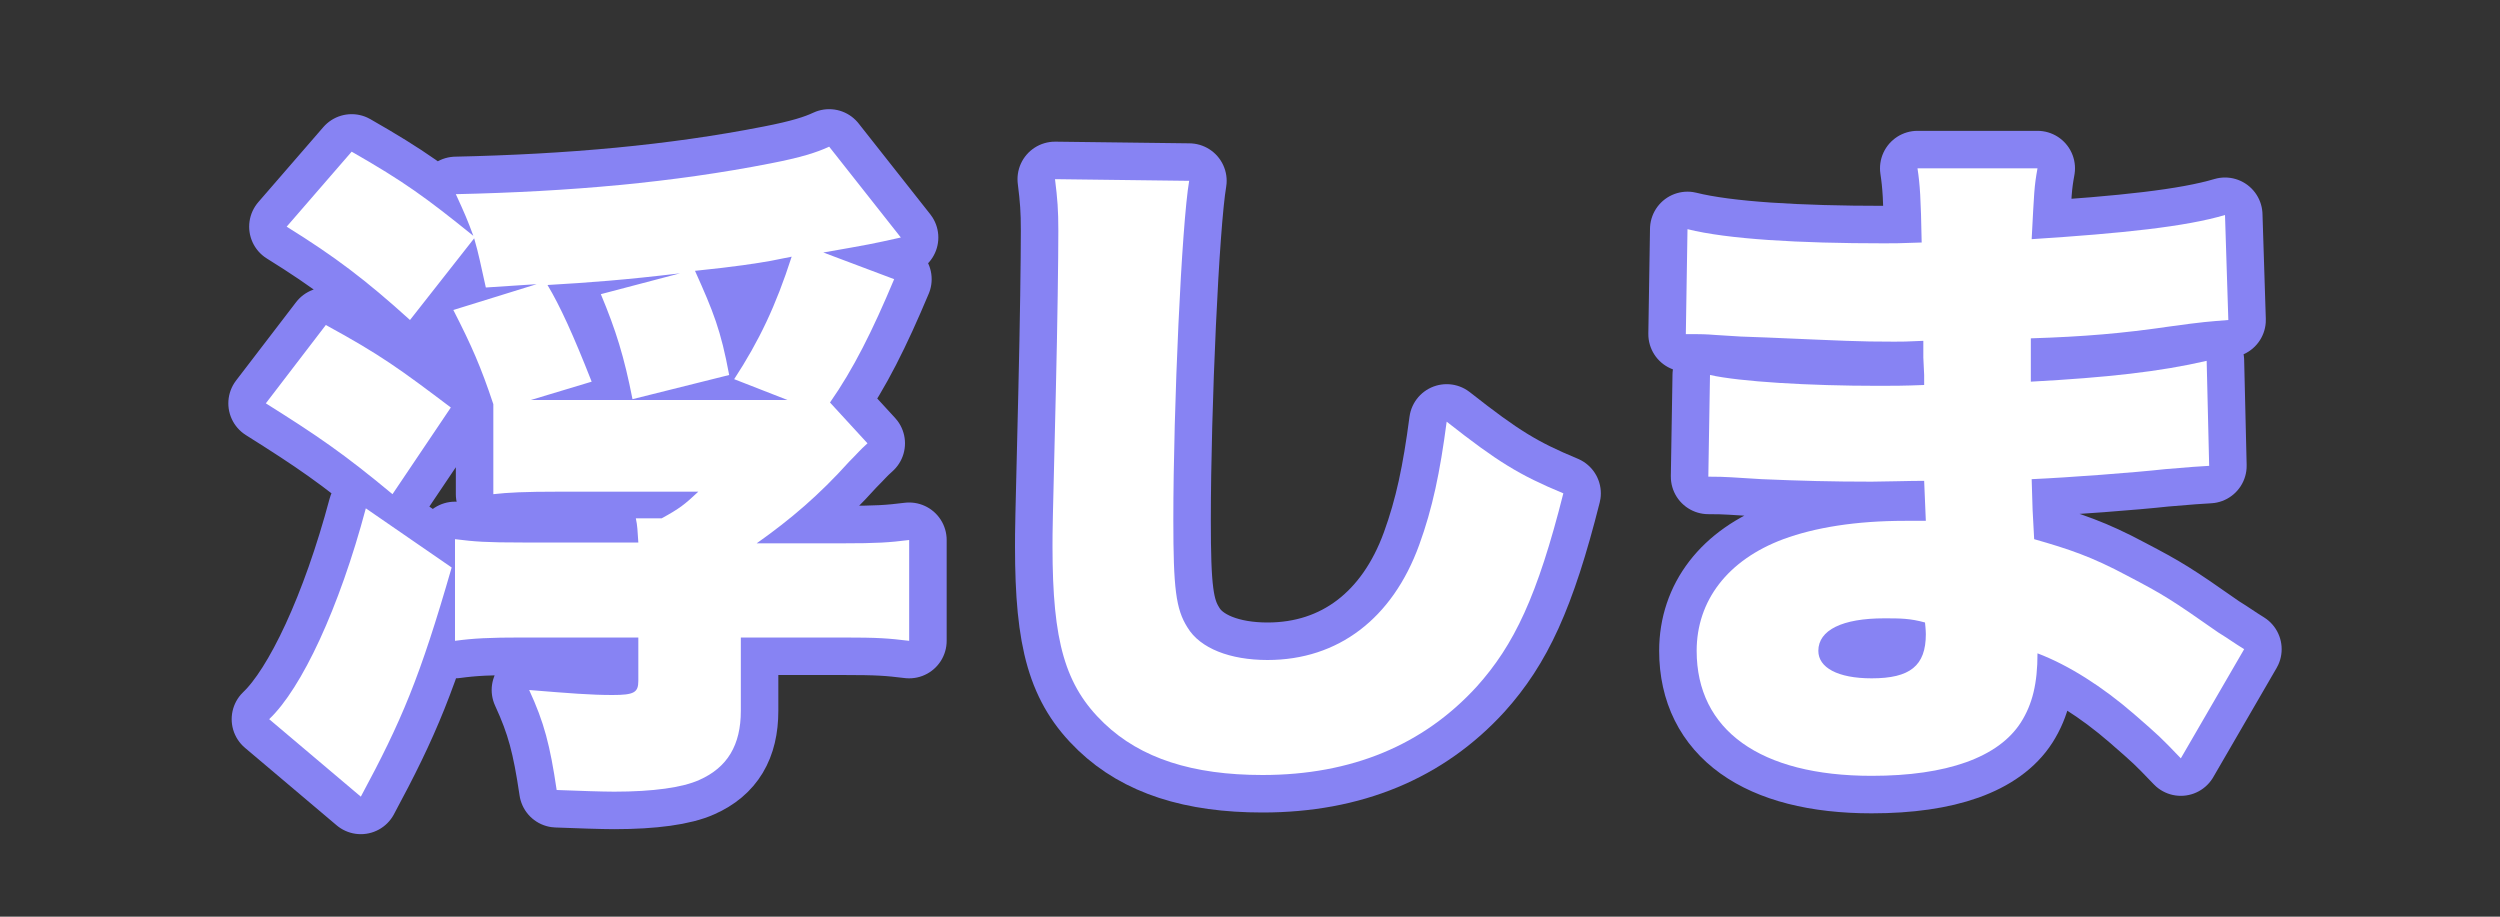 <?xml version="1.0" encoding="utf-8"?>
<!-- Generator: Adobe Illustrator 28.0.0, SVG Export Plug-In . SVG Version: 6.00 Build 0)  -->
<svg version="1.1" id="レイヤー_1" xmlns="http://www.w3.org/2000/svg" xmlns:xlink="http://www.w3.org/1999/xlink" x="0px"
	 y="0px" viewBox="0 0 300 110" style="enable-background:new 0 0 300 110;" xml:space="preserve">
<rect x="0" y="0" width="300" height="110" fill="#333333" stroke="none"/>
<style type="text/css">
	.st0{fill:none;stroke:#8783F3;stroke-width:9;stroke-linecap:round;stroke-linejoin:round;}
	.st1{fill:#FFFFFF;}
</style>
<g>
	<g>
		<path class="st0" d="M39.1,39c6.6,3.6,8.9,5.3,15,9.9l-7,10.4c-5.9-4.9-9-7-15.2-10.9L39.1,39z M32.3,86.3
			C36.2,82.6,40.7,73,43.9,61l10.3,7.1c-3.8,13.2-6,18.4-10.9,27.5L32.3,86.3z M58.3,34.5c-0.7-3.1-0.8-3.8-1.4-5.9l-7.7,9.8
			c-5.3-4.8-9-7.6-14.8-11.2l7.8-9c6.3,3.6,8.9,5.5,14.6,10.1c-0.7-1.9-1-2.6-2.1-5c13.7-0.3,26.1-1.4,37.8-3.7c3.6-0.7,5.5-1.3,7-2
			l8.6,10.9c-3.6,0.8-3.6,0.8-9.3,1.8l8.5,3.2c-2.6,6.2-4.9,10.8-7.7,14.8l4.5,4.9c-1,0.9-1.1,1.1-2.2,2.2c-3.6,4-7,6.9-11.1,9.8
			H101c4.3,0,5.7-0.1,8.1-0.4v12.1c-2.5-0.3-3.6-0.4-8.1-0.4H88.9v8.8c0,4.1-1.6,6.8-5,8.3c-2,0.9-5.5,1.4-10.2,1.4
			c-1.4,0-4.3-0.1-6.9-0.2c-0.8-5.4-1.5-8.1-3.3-12c4.9,0.4,7.4,0.6,10,0.6s3.1-0.3,3.1-1.7v-5.2H62.7c-4,0-5.9,0.1-8.1,0.4V64.7
			c2.4,0.3,3.7,0.4,8.1,0.4h13.9c-0.1-1.4-0.1-2-0.3-2.9h3.1c2.2-1.2,2.8-1.7,4.4-3.2H67.2c-4.3,0-6.2,0.1-8,0.3V48.5
			c-1.5-4.5-2.6-7-4.8-11.3l10-3.1L58.3,34.5z M81.6,32.8c-6.7,0.8-10.8,1.1-15.9,1.4c1.5,2.5,3.1,6,5.3,11.6L63.7,48
			c1.4,0,2,0,3.6,0h24.8c0.7,0,0.8,0,2.4,0l-6.4-2.5c3-4.6,5-8.8,6.9-14.7C94,31,94,31,92.5,31.3c-1.7,0.3-4.2,0.7-9.1,1.2
			c2.2,4.9,3.1,7.1,4.1,12.5l-11.6,2.9c-1-5.1-2-8.3-3.8-12.6L81.6,32.8z"/>
		<path class="st0" d="M142.7,21.7c-0.9,5.2-1.9,27.1-1.9,40.7c0,8.2,0.3,10.7,1.7,12.9c1.5,2.5,5.1,3.9,9.6,3.9
			c8.5,0,15-5,18.2-13.8c1.6-4.4,2.5-8.7,3.3-14.8c6.1,4.8,8.7,6.4,14,8.6c-3.1,12.3-5.9,18.2-10.4,23.2c-6.4,7-15,10.6-25.7,10.6
			c-8.4,0-14.6-2-19-6.2c-4.7-4.5-6.2-9.8-6.2-21.2c0-2.1,0-2.1,0.4-18.6c0.2-8.3,0.3-16,0.3-19.3c0-2.5-0.1-3.8-0.4-6.2L142.7,21.7
			z"/>
		<path class="st0" d="M202.5,27.5c4.8,1.2,13.3,1.7,23.6,1.7c1,0,2,0,4.5-0.1c-0.1-5.4-0.2-6.9-0.5-8.9h14.4
			c-0.4,2.2-0.4,2.8-0.7,8.5c10.9-0.7,18.5-1.5,23.2-2.9l0.4,12.6c-2.4,0.2-2.9,0.2-7.2,0.8c-5.5,0.8-10.1,1.2-16.5,1.4
			c0,2,0,2,0,5.2c9.2-0.5,15.5-1.2,21.1-2.5l0.3,12.6c-1.7,0.1-1.7,0.1-5.3,0.4c-3.6,0.4-11.5,1-16,1.2c0.1,3.7,0.1,3.7,0.3,7.2
			c4.2,1.2,6.9,2.1,11.2,4.4c4.2,2.2,5.2,2.8,10.9,6.8c1.3,0.8,1.8,1.2,3.1,2L261.7,91c-2.5-2.6-2.5-2.6-5.6-5.3
			c-3.8-3.3-7.9-5.9-11.6-7.3c0,3.6-0.6,6.1-2,8.3c-2.7,4.2-8.9,6.4-17.9,6.4c-13.4,0-21-5.5-21-15c0-6,3.7-10.9,10.4-13.4
			c3.8-1.4,8.7-2.2,14.6-2.2c1.1,0,1.3,0,2.5,0c-0.1-2.8-0.2-4.4-0.2-4.8c-1.7,0-5.1,0.1-6.3,0.1c-4.8,0-8.5-0.1-13.2-0.3
			c-3.6-0.2-4-0.3-6.4-0.3l0.2-12.2c3.6,0.8,11.8,1.3,20.2,1.3c1.7,0,3,0,5.5-0.1c0-0.6,0-0.8,0-1.2c0-0.2,0-0.2-0.1-2.1
			c0-1.2,0-1.2,0-2c-1.9,0.1-2.7,0.1-3.5,0.1c-4.4,0-5.9-0.1-15.3-0.5c-3.1-0.1-3.1-0.1-6.1-0.3c-1.2-0.1-2-0.1-2.2-0.1
			c-0.3,0-0.8,0-1.4,0L202.5,27.5z M226.1,74.2c-5,0-7.9,1.4-7.9,3.9c0,2,2.3,3.3,6.4,3.3c4.6,0,6.5-1.5,6.5-5.3
			c0-0.5-0.1-1.4-0.1-1.4C229.2,74.2,228,74.2,226.1,74.2z"/>
	</g>
	<g>
		<path class="st1" d="M39.1,39c6.6,3.6,8.9,5.3,15,9.9l-7,10.4c-5.9-4.9-9-7-15.2-10.9L39.1,39z M32.3,86.3
			C36.2,82.6,40.7,73,43.9,61l10.3,7.1c-3.8,13.2-6,18.4-10.9,27.5L32.3,86.3z M58.3,34.5c-0.7-3.1-0.8-3.8-1.4-5.9l-7.7,9.8
			c-5.3-4.8-9-7.6-14.8-11.2l7.8-9c6.3,3.6,8.9,5.5,14.6,10.1c-0.7-1.9-1-2.6-2.1-5c13.7-0.3,26.1-1.4,37.8-3.7c3.6-0.7,5.5-1.3,7-2
			l8.6,10.9c-3.6,0.8-3.6,0.8-9.3,1.8l8.5,3.2c-2.6,6.2-4.9,10.8-7.7,14.8l4.5,4.9c-1,0.9-1.1,1.1-2.2,2.2c-3.6,4-7,6.9-11.1,9.8
			H101c4.3,0,5.7-0.1,8.1-0.4v12.1c-2.5-0.3-3.6-0.4-8.1-0.4H88.9v8.8c0,4.1-1.6,6.8-5,8.3c-2,0.9-5.5,1.4-10.2,1.4
			c-1.4,0-4.3-0.1-6.9-0.2c-0.8-5.4-1.5-8.1-3.3-12c4.9,0.4,7.4,0.6,10,0.6s3.1-0.3,3.1-1.7v-5.2H62.7c-4,0-5.9,0.1-8.1,0.4V64.7
			c2.4,0.3,3.7,0.4,8.1,0.4h13.9c-0.1-1.4-0.1-2-0.3-2.9h3.1c2.2-1.2,2.8-1.7,4.4-3.2H67.2c-4.3,0-6.2,0.1-8,0.3V48.5
			c-1.5-4.5-2.6-7-4.8-11.3l10-3.1L58.3,34.5z M81.6,32.8c-6.7,0.8-10.8,1.1-15.9,1.4c1.5,2.5,3.1,6,5.3,11.6L63.7,48
			c1.4,0,2,0,3.6,0h24.8c0.7,0,0.8,0,2.4,0l-6.4-2.5c3-4.6,5-8.8,6.9-14.7C94,31,94,31,92.5,31.3c-1.7,0.3-4.2,0.7-9.1,1.2
			c2.2,4.9,3.1,7.1,4.1,12.5l-11.6,2.9c-1-5.1-2-8.3-3.8-12.6L81.6,32.8z"/>
		<path class="st1" d="M142.7,21.7c-0.9,5.2-1.9,27.1-1.9,40.7c0,8.2,0.3,10.7,1.7,12.9c1.5,2.5,5.1,3.9,9.6,3.9
			c8.5,0,15-5,18.2-13.8c1.6-4.4,2.5-8.7,3.3-14.8c6.1,4.8,8.7,6.4,14,8.6c-3.1,12.3-5.9,18.2-10.4,23.2c-6.4,7-15,10.6-25.7,10.6
			c-8.4,0-14.6-2-19-6.2c-4.7-4.5-6.2-9.8-6.2-21.2c0-2.1,0-2.1,0.4-18.6c0.2-8.3,0.3-16,0.3-19.3c0-2.5-0.1-3.8-0.4-6.2L142.7,21.7
			z"/>
		<path class="st1" d="M202.5,27.5c4.8,1.2,13.3,1.7,23.6,1.7c1,0,2,0,4.5-0.1c-0.1-5.4-0.2-6.9-0.5-8.9h14.4
			c-0.4,2.2-0.4,2.8-0.7,8.5c10.9-0.7,18.5-1.5,23.2-2.9l0.4,12.6c-2.4,0.2-2.9,0.2-7.2,0.8c-5.5,0.8-10.1,1.2-16.5,1.4
			c0,2,0,2,0,5.2c9.2-0.5,15.5-1.2,21.1-2.5l0.3,12.6c-1.7,0.1-1.7,0.1-5.3,0.4c-3.6,0.4-11.5,1-16,1.2c0.1,3.7,0.1,3.7,0.3,7.2
			c4.2,1.2,6.9,2.1,11.2,4.4c4.2,2.2,5.2,2.8,10.9,6.8c1.3,0.8,1.8,1.2,3.1,2L261.7,91c-2.5-2.6-2.5-2.6-5.6-5.3
			c-3.8-3.3-7.9-5.9-11.6-7.3c0,3.6-0.6,6.1-2,8.3c-2.7,4.2-8.9,6.4-17.9,6.4c-13.4,0-21-5.5-21-15c0-6,3.7-10.9,10.4-13.4
			c3.8-1.4,8.7-2.2,14.6-2.2c1.1,0,1.3,0,2.5,0c-0.1-2.8-0.2-4.4-0.2-4.8c-1.7,0-5.1,0.1-6.3,0.1c-4.8,0-8.5-0.1-13.2-0.3
			c-3.6-0.2-4-0.3-6.4-0.3l0.2-12.2c3.6,0.8,11.8,1.3,20.2,1.3c1.7,0,3,0,5.5-0.1c0-0.6,0-0.8,0-1.2c0-0.2,0-0.2-0.1-2.1
			c0-1.2,0-1.2,0-2c-1.9,0.1-2.7,0.1-3.5,0.1c-4.4,0-5.9-0.1-15.3-0.5c-3.1-0.1-3.1-0.1-6.1-0.3c-1.2-0.1-2-0.1-2.2-0.1
			c-0.3,0-0.8,0-1.4,0L202.5,27.5z M226.1,74.2c-5,0-7.9,1.4-7.9,3.9c0,2,2.3,3.3,6.4,3.3c4.6,0,6.5-1.5,6.5-5.3
			c0-0.5-0.1-1.4-0.1-1.4C229.2,74.2,228,74.2,226.1,74.2z"/>
	</g>
</g>
</svg>
